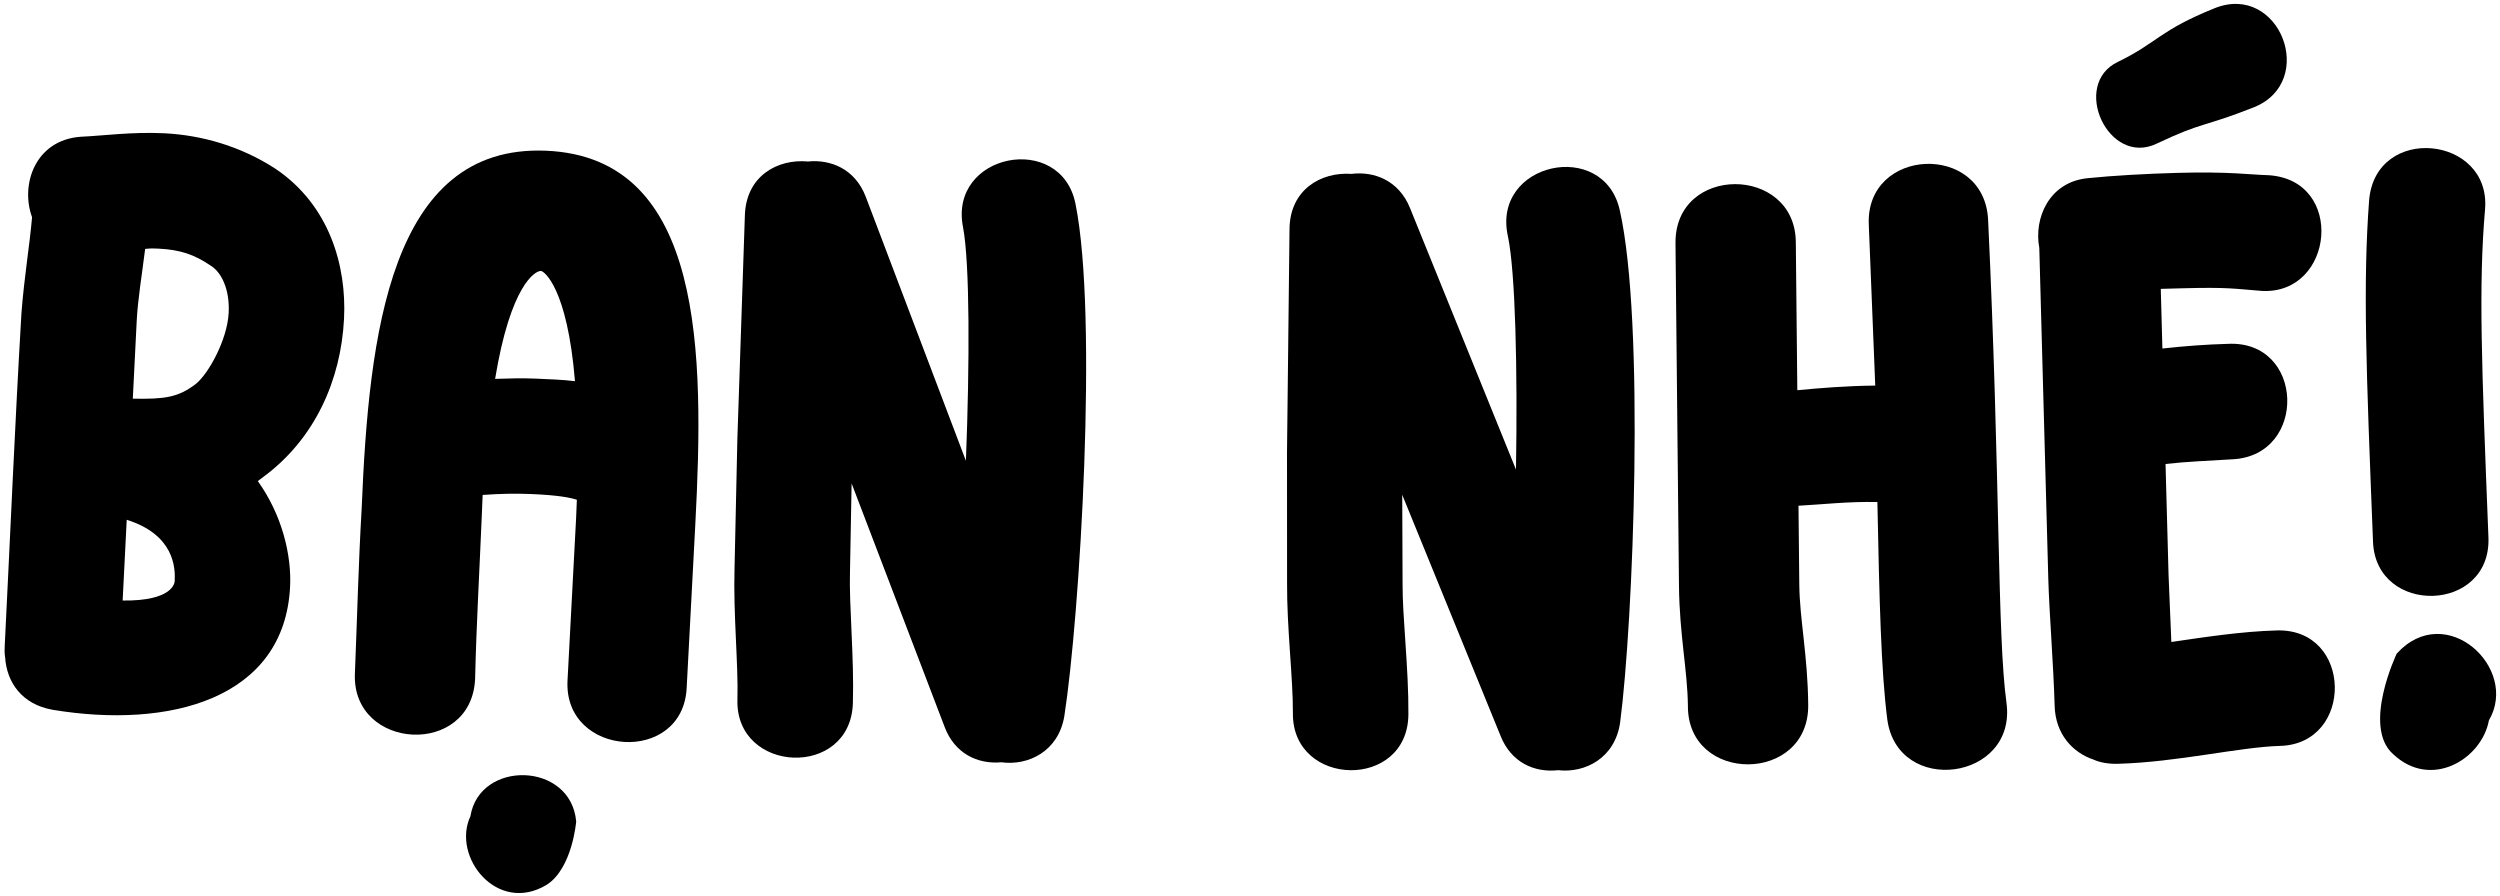 <?xml version="1.0" encoding="UTF-8"?> <svg xmlns="http://www.w3.org/2000/svg" width="374" height="134" viewBox="0 0 374 134" fill="none"><path d="M371.769 31.259C370.779 42.683 371.24 54.338 372.27 80.382C372.719 91.749 355.442 92.144 355.004 81.065C353.974 55.021 353.479 42.503 354.422 29.928C355.412 18.504 372.631 20.273 371.769 31.259ZM357.988 112.796C353.357 108.655 358.547 97.786 358.547 97.786C365.866 89.714 376.935 99.941 372.344 107.76C371.277 113.567 363.677 118.191 357.988 112.796Z" fill="black"></path><path d="M338.386 43.523C334.2 43.205 333.472 42.937 326.275 43.133L323.252 43.215L323.495 52.139C326.941 51.758 330.104 51.528 333.271 51.441C344.779 50.84 345.249 68.114 334.029 68.707C330.146 68.957 327.267 69.035 323.964 69.413L324.419 86.111L324.833 96.039C329.711 95.33 335.306 94.458 340.632 94.313C352.004 94.004 352.186 111.285 341.102 111.587C335.056 111.751 325.754 114.021 316.83 114.264C315.39 114.303 314.087 114.05 313.211 113.642C310.013 112.576 307.488 109.764 307.374 105.59C307.214 99.688 306.559 91.495 306.425 86.6L305.078 37.083C304.237 32.64 306.539 27.247 312.285 26.659C316.164 26.265 321.054 25.988 325.805 25.859C333.578 25.647 336.616 26.141 339.355 26.21C350.898 26.905 349.205 44.093 338.386 43.523ZM316.854 9.248C322.825 6.349 322.922 4.617 331.329 1.22C341.019 -2.645 346.752 12.18 337.206 16.041C329.367 19.136 329.772 18.116 322.66 21.479C315.409 24.989 309.742 12.611 316.854 9.248Z" fill="black"></path><path d="M268.653 36.203L268.879 58.378C272.188 58.056 276.216 57.727 280.536 57.683L279.572 33.644C279.021 21.985 296.87 21.227 297.421 32.886C299.256 71.749 298.774 95.083 300.172 105.15C301.731 116.798 283.898 119.14 282.34 107.635C281.402 100.3 281.151 89.79 280.857 75.105C276.536 75.005 272.509 75.478 269.054 75.657L269.175 87.464C269.227 92.648 270.433 97.964 270.51 105.451C270.63 117.259 252.485 117.299 252.511 105.635C252.456 100.307 251.25 94.991 251.175 87.647L250.654 36.386C250.534 24.578 268.536 24.683 268.653 36.203Z" fill="black"></path><path d="M210.934 31.114L226.791 70.248C227.038 55.418 226.708 40.727 225.593 35.391C223.078 24.285 239.951 20.658 242.324 31.475C246.096 48.206 244.345 93.123 242.37 108.085C241.613 113.408 237.133 115.681 233.104 115.221C229.501 115.628 226.056 114.02 224.499 110.121L209.773 74.019L209.825 87.267C209.79 92.307 210.745 99.946 210.697 106.858C210.619 118.234 193.341 117.826 193.418 106.738C193.454 101.554 192.499 93.915 192.546 87.148L192.536 67.707L192.911 34.301C192.952 28.397 197.579 25.693 202.185 26.013C205.5 25.604 209.235 26.926 210.934 31.114Z" fill="black"></path><path d="M129.523 29.454L144.5 68.934C145.079 54.112 145.078 39.418 144.082 34.059C141.816 22.899 158.767 19.651 160.897 30.518C164.294 47.329 161.538 92.195 159.228 107.11C158.352 112.414 153.823 114.587 149.805 114.037C146.194 114.363 142.786 112.678 141.316 108.746L127.402 72.322L127.157 85.569C127.01 90.607 127.794 98.265 127.591 105.174C127.258 116.545 109.994 115.751 110.319 104.668C110.471 99.486 109.687 91.828 109.885 85.062L110.311 65.627L111.433 32.237C111.606 26.336 116.293 23.736 120.89 24.159C124.214 23.824 127.918 25.229 129.523 29.454Z" fill="black"></path><path d="M53.092 100.786C53.428 92.585 53.621 84.378 54.107 76.039C55.174 49.997 58.357 21.591 81.665 22.547C105.405 23.52 105.353 52.919 104.015 78.517L102.73 102.821C102.253 114.475 84.285 113.306 84.901 101.802L86.186 77.498L86.298 74.764C85.303 74.436 83.444 74.071 79.415 73.906C76.969 73.806 74.805 73.861 72.204 74.043L72.092 76.776C71.755 84.977 71.275 93.173 71.077 101.523C70.593 113.322 52.62 112.296 53.092 100.786ZM86.198 122.897C86.198 122.897 85.621 129.935 81.774 132.372C74.386 136.825 67.534 128.185 70.377 122.104C71.733 113.656 85.413 113.929 86.198 122.897ZM74.069 56.68C76.089 56.619 77.965 56.552 80.123 56.64C82.281 56.729 84.296 56.811 86.016 57.026C84.862 42.999 81.359 40.55 80.928 40.532C80.064 40.496 76.373 42.651 74.069 56.68Z" fill="black"></path><path d="M12.033 20.46C15.211 20.331 19.713 19.693 24.603 19.939C30.068 20.213 35.9 21.804 41.206 25.243C49.294 30.696 51.866 39.764 51.468 47.675C51.005 56.879 47.106 65.622 39.467 71.294L38.568 71.969C42.205 77.055 43.635 83.038 43.396 87.784C42.55 104.611 25.312 109.079 7.867 106.183C3.294 105.376 1.008 102.09 0.765 98.329C0.657 97.602 0.679 97.171 0.715 96.452C1.539 80.056 2.234 63.366 3.21 46.834C3.628 41.377 4.442 36.659 4.796 32.496C3.021 27.649 5.23 20.983 12.033 20.46ZM18.349 89.841C25.842 89.929 26.123 87.204 26.138 86.916C26.239 84.903 26.053 79.991 18.957 77.76L18.349 89.841ZM19.868 59.639C24.765 59.741 26.656 59.404 29.202 57.513C31.151 56.025 34.008 50.834 34.21 46.807C34.391 43.211 33.075 40.694 31.537 39.752C29.028 38.04 26.899 37.356 23.735 37.197C23.016 37.161 22.585 37.139 21.715 37.239C21.232 41.108 20.612 44.826 20.453 47.99L19.868 59.639Z" fill="black"></path></svg> 
